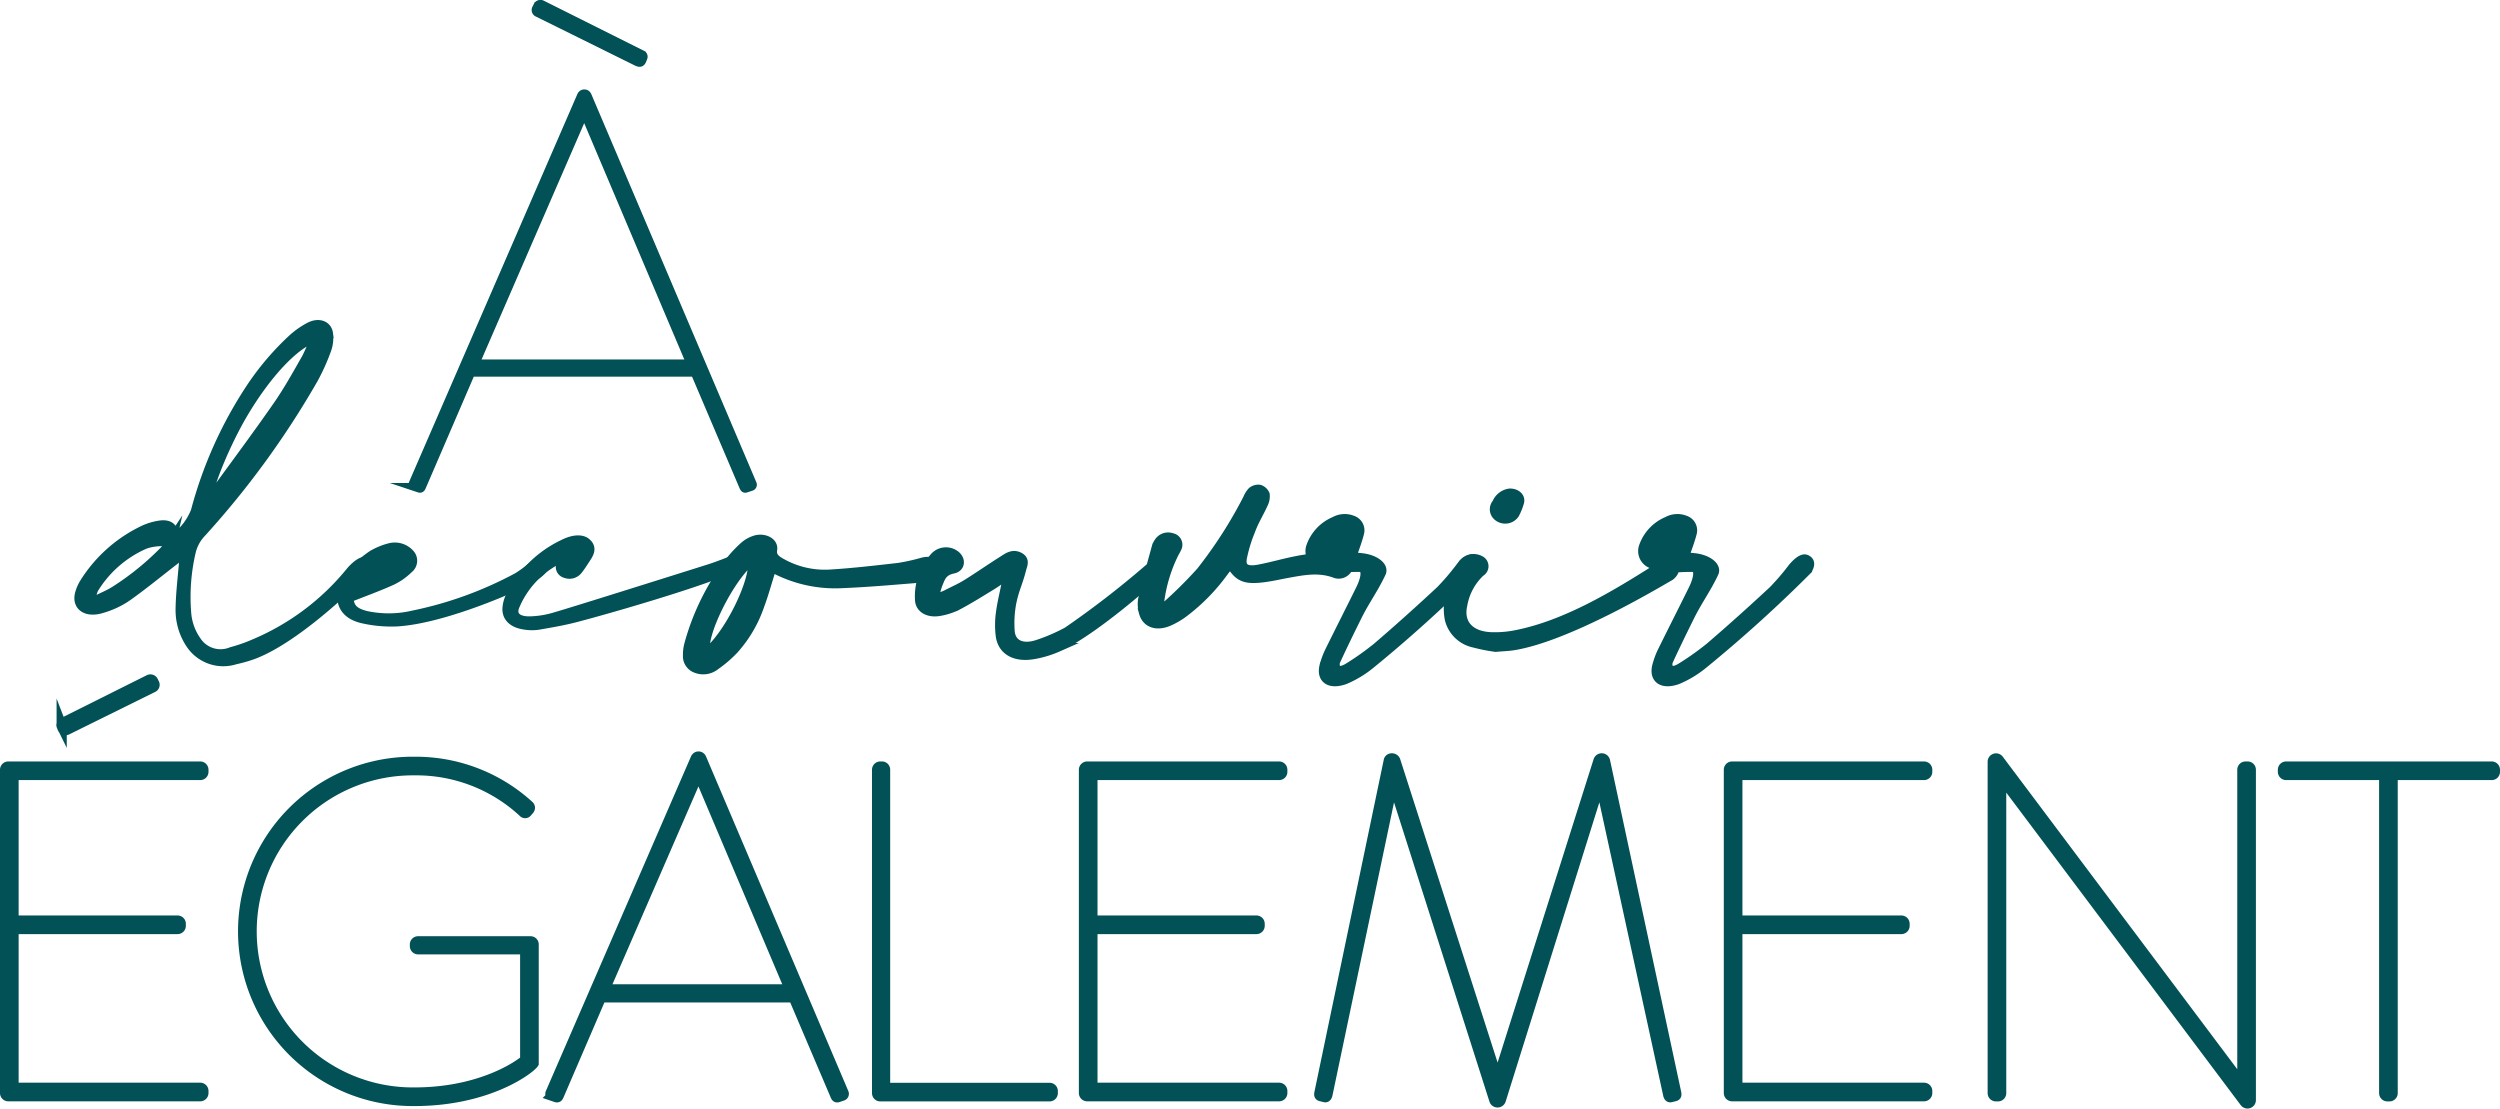 <svg xmlns="http://www.w3.org/2000/svg" width="274.799" height="121.865" viewBox="0 0 274.799 121.865">
  <g id="decouvrire-egalement-FR" transform="translate(-17.431 -96.212)">
    <g id="Groupe_4" data-name="Groupe 4">
      <g id="Groupe_1" data-name="Groupe 1">
        <path id="Tracé_1" data-name="Tracé 1" d="M81.3,106.72a.4.4,0,0,1,.3-.24h.12a.4.4,0,0,1,.3.24l18.14,42.66a.252.252,0,0,1-.18.36l-.54.18c-.18.06-.24-.06-.3-.18l-5.35-12.56H69.22l-5.41,12.56c-.06.12-.12.24-.3.18l-.54-.18a.252.252,0,0,1-.18-.36Zm12.01,29.44L81.65,108.64,69.7,136.16ZM76.55,97.65a.356.356,0,0,1-.18-.54l.12-.24a.376.376,0,0,1,.54-.18l10.94,5.47a.3.3,0,0,1,.18.42l-.12.3c-.12.24-.24.3-.54.18Z" stroke="#000" stroke-miterlimit="10" stroke-width="0.706"/>
      </g>
      <g id="Groupe_2" data-name="Groupe 2">
        <path id="Tracé_2" data-name="Tracé 2" d="M81.3,106.72a.4.4,0,0,1,.3-.24h.12a.4.4,0,0,1,.3.24l18.14,42.66a.252.252,0,0,1-.18.36l-.54.18c-.18.06-.24-.06-.3-.18l-5.35-12.56H69.22l-5.41,12.56c-.06.12-.12.24-.3.18l-.54-.18a.252.252,0,0,1-.18-.36Zm12.01,29.44L81.65,108.64,69.7,136.16ZM76.55,97.65a.356.356,0,0,1-.18-.54l.12-.24a.376.376,0,0,1,.54-.18l10.94,5.47a.3.3,0,0,1,.18.42l-.12.3c-.12.24-.24.3-.54.18Z" fill="#025157"/>
      </g>
      <g id="Groupe_3" data-name="Groupe 3">
        <path id="Tracé_3" data-name="Tracé 3" d="M81.3,106.72a.4.4,0,0,1,.3-.24h.12a.4.4,0,0,1,.3.24l18.14,42.66a.252.252,0,0,1-.18.36l-.54.18c-.18.06-.24-.06-.3-.18l-5.35-12.56H69.22l-5.41,12.56c-.06.12-.12.24-.3.18l-.54-.18a.252.252,0,0,1-.18-.36Zm12.01,29.44L81.65,108.64,69.7,136.16ZM76.55,97.65a.356.356,0,0,1-.18-.54l.12-.24a.376.376,0,0,1,.54-.18l10.94,5.47a.3.3,0,0,1,.18.42l-.12.3c-.12.24-.24.3-.54.18Z" fill="none" stroke="#025157" stroke-miterlimit="10" stroke-width="0.873"/>
      </g>
    </g>
    <g id="Groupe_8" data-name="Groupe 8">
      <g id="Groupe_5" data-name="Groupe 5">
        <path id="Tracé_4" data-name="Tracé 4" d="M17.99,180.83a.352.352,0,0,1,.36-.36H39.43a.352.352,0,0,1,.36.36v.21a.352.352,0,0,1-.36.36H18.92v16H36.94a.352.352,0,0,1,.36.36v.21a.352.352,0,0,1-.36.36H18.92v17.45H39.43a.352.352,0,0,1,.36.36v.21a.352.352,0,0,1-.36.36H18.35a.352.352,0,0,1-.36-.36Zm6.32-4.56-.1-.26a.257.257,0,0,1,.16-.36l9.43-4.71a.331.331,0,0,1,.47.16l.1.21a.313.313,0,0,1-.16.47l-9.43,4.66C24.51,176.53,24.41,176.48,24.31,176.27Z" stroke="#000" stroke-miterlimit="10" stroke-width="0.608"/>
        <path id="Tracé_5" data-name="Tracé 5" d="M62.99,179.95a18.444,18.444,0,0,1,12.58,4.82.3.3,0,0,1,.05.41l-.26.31a.263.263,0,0,1-.41,0,17.294,17.294,0,0,0-11.96-4.61,17.711,17.711,0,1,0,0,35.42c6.94,0,11.13-2.69,12.17-3.57V200.56H63.4a.352.352,0,0,1-.36-.36v-.21a.345.345,0,0,1,.36-.31H75.73a.345.345,0,0,1,.36.31v13.1c-.36.57-4.92,4.14-13.1,4.14a18.641,18.641,0,1,1,0-37.28Z" stroke="#000" stroke-miterlimit="10" stroke-width="0.608"/>
        <path id="Tracé_6" data-name="Tracé 6" d="M93.9,179.58a.361.361,0,0,1,.26-.21h.1a.339.339,0,0,1,.26.21l15.64,36.77a.216.216,0,0,1-.16.31l-.47.16c-.16.05-.21-.05-.26-.16l-4.61-10.82H83.5l-4.66,10.82c-.05.1-.1.21-.26.16l-.47-.16a.218.218,0,0,1-.16-.31Zm10.36,25.38L94.21,181.24,83.9,204.96Z" stroke="#000" stroke-miterlimit="10" stroke-width="0.608"/>
        <path id="Tracé_7" data-name="Tracé 7" d="M113.84,180.83a.352.352,0,0,1,.36-.36h.21a.345.345,0,0,1,.31.36v34.96h18.07a.352.352,0,0,1,.36.36v.21a.352.352,0,0,1-.36.36H114.2a.352.352,0,0,1-.36-.36Z" stroke="#000" stroke-miterlimit="10" stroke-width="0.608"/>
        <path id="Tracé_8" data-name="Tracé 8" d="M136.58,180.83a.352.352,0,0,1,.36-.36h21.08a.352.352,0,0,1,.36.36v.21a.352.352,0,0,1-.36.36H137.51v16h18.02a.352.352,0,0,1,.36.36v.21a.352.352,0,0,1-.36.36H137.51v17.45h20.51a.352.352,0,0,1,.36.36v.21a.352.352,0,0,1-.36.36H136.94a.352.352,0,0,1-.36-.36Z" stroke="#000" stroke-miterlimit="10" stroke-width="0.608"/>
        <path id="Tracé_9" data-name="Tracé 9" d="M170.08,179.84c.05-.36.62-.36.73,0l11.24,35.01,11.08-35.01a.375.375,0,0,1,.72,0l7.82,36.46c.05.26.05.36-.16.41l-.41.1c-.16.05-.26-.05-.31-.31l-7.46-34.28-10.93,34.9a.375.375,0,0,1-.72,0l-11.13-34.9-7.2,34.28c-.05.26-.16.36-.31.31l-.41-.1c-.21-.05-.21-.16-.16-.41Z" stroke="#000" stroke-miterlimit="10" stroke-width="0.608"/>
        <path id="Tracé_10" data-name="Tracé 10" d="M207.47,180.83a.352.352,0,0,1,.36-.36h21.08a.352.352,0,0,1,.36.36v.21a.352.352,0,0,1-.36.36H208.4v16h18.02a.352.352,0,0,1,.36.36v.21a.352.352,0,0,1-.36.36H208.4v17.45h20.51a.352.352,0,0,1,.36.36v.21a.352.352,0,0,1-.36.36H207.83a.352.352,0,0,1-.36-.36V180.83Z" stroke="#000" stroke-miterlimit="10" stroke-width="0.608"/>
        <path id="Tracé_11" data-name="Tracé 11" d="M236.47,179.95a.366.366,0,0,1,.67-.21l26.77,35.68V180.83a.352.352,0,0,1,.36-.36h.21a.352.352,0,0,1,.36.36v36.3a.366.366,0,0,1-.67.21L237.4,181.66v34.7a.352.352,0,0,1-.36.36h-.21a.352.352,0,0,1-.36-.36V179.95Z" stroke="#000" stroke-miterlimit="10" stroke-width="0.608"/>
        <path id="Tracé_12" data-name="Tracé 12" d="M279.5,181.4H268.73a.352.352,0,0,1-.36-.36v-.21a.352.352,0,0,1,.36-.36h22.58a.352.352,0,0,1,.36.36v.21a.352.352,0,0,1-.36.36H280.43v34.96a.352.352,0,0,1-.36.36h-.21a.352.352,0,0,1-.36-.36V181.4Z" stroke="#000" stroke-miterlimit="10" stroke-width="0.608"/>
      </g>
      <g id="Groupe_6" data-name="Groupe 6">
        <path id="Tracé_13" data-name="Tracé 13" d="M17.99,180.83a.352.352,0,0,1,.36-.36H39.43a.352.352,0,0,1,.36.36v.21a.352.352,0,0,1-.36.36H18.92v16H36.94a.352.352,0,0,1,.36.36v.21a.352.352,0,0,1-.36.36H18.92v17.45H39.43a.352.352,0,0,1,.36.36v.21a.352.352,0,0,1-.36.36H18.35a.352.352,0,0,1-.36-.36Zm6.32-4.56-.1-.26a.257.257,0,0,1,.16-.36l9.43-4.71a.331.331,0,0,1,.47.16l.1.21a.313.313,0,0,1-.16.47l-9.43,4.66C24.51,176.53,24.41,176.48,24.31,176.27Z" fill="#025157"/>
        <path id="Tracé_14" data-name="Tracé 14" d="M62.99,179.95a18.444,18.444,0,0,1,12.58,4.82.3.3,0,0,1,.05.41l-.26.31a.263.263,0,0,1-.41,0,17.294,17.294,0,0,0-11.96-4.61,17.711,17.711,0,1,0,0,35.42c6.94,0,11.13-2.69,12.17-3.57V200.56H63.4a.352.352,0,0,1-.36-.36v-.21a.345.345,0,0,1,.36-.31H75.73a.345.345,0,0,1,.36.31v13.1c-.36.57-4.92,4.14-13.1,4.14a18.641,18.641,0,1,1,0-37.28Z" fill="#025157"/>
        <path id="Tracé_15" data-name="Tracé 15" d="M93.9,179.58a.361.361,0,0,1,.26-.21h.1a.339.339,0,0,1,.26.21l15.64,36.77a.216.216,0,0,1-.16.31l-.47.16c-.16.05-.21-.05-.26-.16l-4.61-10.82H83.5l-4.66,10.82c-.05.1-.1.21-.26.16l-.47-.16a.218.218,0,0,1-.16-.31Zm10.36,25.38L94.21,181.24,83.9,204.96Z" fill="#025157"/>
        <path id="Tracé_16" data-name="Tracé 16" d="M113.84,180.83a.352.352,0,0,1,.36-.36h.21a.345.345,0,0,1,.31.36v34.96h18.07a.352.352,0,0,1,.36.36v.21a.352.352,0,0,1-.36.36H114.2a.352.352,0,0,1-.36-.36Z" fill="#025157"/>
        <path id="Tracé_17" data-name="Tracé 17" d="M136.58,180.83a.352.352,0,0,1,.36-.36h21.08a.352.352,0,0,1,.36.36v.21a.352.352,0,0,1-.36.36H137.51v16h18.02a.352.352,0,0,1,.36.36v.21a.352.352,0,0,1-.36.36H137.51v17.45h20.51a.352.352,0,0,1,.36.36v.21a.352.352,0,0,1-.36.36H136.94a.352.352,0,0,1-.36-.36Z" fill="#025157"/>
        <path id="Tracé_18" data-name="Tracé 18" d="M170.08,179.84c.05-.36.62-.36.73,0l11.24,35.01,11.08-35.01a.375.375,0,0,1,.72,0l7.82,36.46c.05.26.05.36-.16.41l-.41.1c-.16.05-.26-.05-.31-.31l-7.46-34.28-10.93,34.9a.375.375,0,0,1-.72,0l-11.13-34.9-7.2,34.28c-.05.26-.16.36-.31.31l-.41-.1c-.21-.05-.21-.16-.16-.41Z" fill="#025157"/>
        <path id="Tracé_19" data-name="Tracé 19" d="M207.47,180.83a.352.352,0,0,1,.36-.36h21.08a.352.352,0,0,1,.36.36v.21a.352.352,0,0,1-.36.36H208.4v16h18.02a.352.352,0,0,1,.36.36v.21a.352.352,0,0,1-.36.36H208.4v17.45h20.51a.352.352,0,0,1,.36.36v.21a.352.352,0,0,1-.36.36H207.83a.352.352,0,0,1-.36-.36V180.83Z" fill="#025157"/>
        <path id="Tracé_20" data-name="Tracé 20" d="M236.47,179.95a.366.366,0,0,1,.67-.21l26.77,35.68V180.83a.352.352,0,0,1,.36-.36h.21a.352.352,0,0,1,.36.36v36.3a.366.366,0,0,1-.67.21L237.4,181.66v34.7a.352.352,0,0,1-.36.36h-.21a.352.352,0,0,1-.36-.36V179.95Z" fill="#025157"/>
        <path id="Tracé_21" data-name="Tracé 21" d="M279.5,181.4H268.73a.352.352,0,0,1-.36-.36v-.21a.352.352,0,0,1,.36-.36h22.58a.352.352,0,0,1,.36.36v.21a.352.352,0,0,1-.36.36H280.43v34.96a.352.352,0,0,1-.36.36h-.21a.352.352,0,0,1-.36-.36V181.4Z" fill="#025157"/>
      </g>
      <g id="Groupe_7" data-name="Groupe 7">
        <path id="Tracé_22" data-name="Tracé 22" d="M17.99,180.83a.352.352,0,0,1,.36-.36H39.43a.352.352,0,0,1,.36.36v.21a.352.352,0,0,1-.36.36H18.92v16H36.94a.352.352,0,0,1,.36.36v.21a.352.352,0,0,1-.36.36H18.92v17.45H39.43a.352.352,0,0,1,.36.36v.21a.352.352,0,0,1-.36.36H18.35a.352.352,0,0,1-.36-.36Zm6.32-4.56-.1-.26a.257.257,0,0,1,.16-.36l9.43-4.71a.331.331,0,0,1,.47.16l.1.21a.313.313,0,0,1-.16.47l-9.43,4.66C24.51,176.53,24.41,176.48,24.31,176.27Z" fill="none" stroke="#025157" stroke-miterlimit="10" stroke-width="1.119"/>
        <path id="Tracé_23" data-name="Tracé 23" d="M62.99,179.95a18.444,18.444,0,0,1,12.58,4.82.3.3,0,0,1,.05.41l-.26.31a.263.263,0,0,1-.41,0,17.294,17.294,0,0,0-11.96-4.61,17.711,17.711,0,1,0,0,35.42c6.94,0,11.13-2.69,12.17-3.57V200.56H63.4a.352.352,0,0,1-.36-.36v-.21a.345.345,0,0,1,.36-.31H75.73a.345.345,0,0,1,.36.31v13.1c-.36.57-4.92,4.14-13.1,4.14a18.641,18.641,0,1,1,0-37.28Z" fill="none" stroke="#025157" stroke-miterlimit="10" stroke-width="1.119"/>
        <path id="Tracé_24" data-name="Tracé 24" d="M93.9,179.58a.361.361,0,0,1,.26-.21h.1a.339.339,0,0,1,.26.21l15.64,36.77a.216.216,0,0,1-.16.31l-.47.16c-.16.05-.21-.05-.26-.16l-4.61-10.82H83.5l-4.66,10.82c-.05.1-.1.21-.26.16l-.47-.16a.218.218,0,0,1-.16-.31Zm10.36,25.38L94.21,181.24,83.9,204.96Z" fill="none" stroke="#025157" stroke-miterlimit="10" stroke-width="1.119"/>
        <path id="Tracé_25" data-name="Tracé 25" d="M113.84,180.83a.352.352,0,0,1,.36-.36h.21a.345.345,0,0,1,.31.36v34.96h18.07a.352.352,0,0,1,.36.36v.21a.352.352,0,0,1-.36.36H114.2a.352.352,0,0,1-.36-.36Z" fill="none" stroke="#025157" stroke-miterlimit="10" stroke-width="1.119"/>
        <path id="Tracé_26" data-name="Tracé 26" d="M136.58,180.83a.352.352,0,0,1,.36-.36h21.08a.352.352,0,0,1,.36.36v.21a.352.352,0,0,1-.36.36H137.51v16h18.02a.352.352,0,0,1,.36.36v.21a.352.352,0,0,1-.36.36H137.51v17.45h20.51a.352.352,0,0,1,.36.36v.21a.352.352,0,0,1-.36.36H136.94a.352.352,0,0,1-.36-.36Z" fill="none" stroke="#025157" stroke-miterlimit="10" stroke-width="1.119"/>
        <path id="Tracé_27" data-name="Tracé 27" d="M170.08,179.84c.05-.36.62-.36.73,0l11.24,35.01,11.08-35.01a.375.375,0,0,1,.72,0l7.82,36.46c.05.26.05.36-.16.41l-.41.1c-.16.05-.26-.05-.31-.31l-7.46-34.28-10.93,34.9a.375.375,0,0,1-.72,0l-11.13-34.9-7.2,34.28c-.05.26-.16.36-.31.31l-.41-.1c-.21-.05-.21-.16-.16-.41Z" fill="none" stroke="#025157" stroke-miterlimit="10" stroke-width="1.119"/>
        <path id="Tracé_28" data-name="Tracé 28" d="M207.47,180.83a.352.352,0,0,1,.36-.36h21.08a.352.352,0,0,1,.36.36v.21a.352.352,0,0,1-.36.36H208.4v16h18.02a.352.352,0,0,1,.36.36v.21a.352.352,0,0,1-.36.36H208.4v17.45h20.51a.352.352,0,0,1,.36.36v.21a.352.352,0,0,1-.36.36H207.83a.352.352,0,0,1-.36-.36V180.83Z" fill="none" stroke="#025157" stroke-miterlimit="10" stroke-width="1.119"/>
        <path id="Tracé_29" data-name="Tracé 29" d="M236.47,179.95a.366.366,0,0,1,.67-.21l26.77,35.68V180.83a.352.352,0,0,1,.36-.36h.21a.352.352,0,0,1,.36.36v36.3a.366.366,0,0,1-.67.21L237.4,181.66v34.7a.352.352,0,0,1-.36.36h-.21a.352.352,0,0,1-.36-.36V179.95Z" fill="none" stroke="#025157" stroke-miterlimit="10" stroke-width="1.119"/>
        <path id="Tracé_30" data-name="Tracé 30" d="M279.5,181.4H268.73a.352.352,0,0,1-.36-.36v-.21a.352.352,0,0,1,.36-.36h22.58a.352.352,0,0,1,.36.36v.21a.352.352,0,0,1-.36.36H280.43v34.96a.352.352,0,0,1-.36.36h-.21a.352.352,0,0,1-.36-.36V181.4Z" fill="none" stroke="#025157" stroke-miterlimit="10" stroke-width="1.119"/>
      </g>
    </g>
    <g id="Groupe_10" data-name="Groupe 10">
      <g id="Groupe_9" data-name="Groupe 9">
        <path id="Tracé_31" data-name="Tracé 31" d="M57.4,159.04c-.12.23-6.9,7.12-12.03,9.11a15.029,15.029,0,0,1-2.07.6,4.352,4.352,0,0,1-4.87-1.62,6.736,6.736,0,0,1-1.21-4.04c.03-1.78.26-3.56.4-5.35.02-.2.03-.41.05-.8-.46.39-.74.65-1.06.89-1.76,1.36-3.47,2.77-5.3,4.06a9.8,9.8,0,0,1-2.72,1.24c-1.65.5-2.76-.26-2.44-1.62a4.487,4.487,0,0,1,.52-1.22,15.613,15.613,0,0,1,6.3-5.72,6.553,6.553,0,0,1,2.02-.65c1.09-.16,1.61.33,1.49,1.22.2-.05.49-.04.59-.15a6.679,6.679,0,0,0,1.83-2.61,45.834,45.834,0,0,1,6.01-13.44,29.946,29.946,0,0,1,4.62-5.46,9.03,9.03,0,0,1,1.93-1.36c1.02-.52,1.97-.17,2.09.77a3.824,3.824,0,0,1-.21,1.8,23.063,23.063,0,0,1-1.41,3.14,96.06,96.06,0,0,1-12.36,16.98,4.493,4.493,0,0,0-1.13,2.15,21.775,21.775,0,0,0-.48,6.63,6.107,6.107,0,0,0,1.11,3.08,3.125,3.125,0,0,0,3.81,1.15,17.313,17.313,0,0,0,2.51-.88,27.2,27.2,0,0,0,10.53-7.89c.24-.3,1.18-1.29,1.63-1.08C58.01,158.2,57.6,158.67,57.4,159.04Zm-21.37-2.9a1.827,1.827,0,0,0,.36-.74c-.23.35-.7.33-1.19.36a5.617,5.617,0,0,0-1.83.3,12.309,12.309,0,0,0-5.61,4.89,4.226,4.226,0,0,0-.32,1.17c.1.05.2.11.3.16.76-.37,1.57-.7,2.27-1.13A30.54,30.54,0,0,0,36.03,156.14Zm4.23-4.85c.27-.33.51-.59.71-.86,2.33-3.21,4.71-6.4,6.96-9.64,1.18-1.7,2.16-3.48,3.17-5.25a20.2,20.2,0,0,0,.94-2.2c-2.29.75-5.3,4.06-7.78,8.21C42.31,144.81,40.2,149.89,40.26,151.29Z" fill="#025157" stroke="#025157" stroke-miterlimit="10" stroke-width="0.977"/>
        <path id="Tracé_32" data-name="Tracé 32" d="M75.29,160.09c-.33.25-8.76,4.16-14.21,4.49a14.131,14.131,0,0,1-3.79-.34c-1.49-.34-2.31-1.19-2.31-2.5a2.936,2.936,0,0,1,.76-2.09,10.813,10.813,0,0,1,2.62-2.46,7.462,7.462,0,0,1,1.93-.79,2.236,2.236,0,0,1,2.17.64,1.13,1.13,0,0,1-.1,1.7,6.876,6.876,0,0,1-1.82,1.29c-1.5.68-3.08,1.25-4.75,1.91.09,1.09.56,1.58,1.91,1.92a11.757,11.757,0,0,0,5.18-.06,41.747,41.747,0,0,0,11.44-4.16,12.969,12.969,0,0,0,1.41-1.02c.66-.48.95-.61,1.38-.25C77.53,158.71,76.2,159.63,75.29,160.09Zm-18.11-.34a6.47,6.47,0,0,0,3.54-1.92A5.049,5.049,0,0,0,57.18,159.75Z" fill="#025157" stroke="#025157" stroke-miterlimit="10" stroke-width="0.977"/>
        <path id="Tracé_33" data-name="Tracé 33" d="M98.91,157.92c.4.85-12.66,4.75-18.19,6.2-1.34.35-2.74.59-4.13.83a5.033,5.033,0,0,1-1.5-.02c-1.35-.19-2.06-.93-1.93-1.99a3.553,3.553,0,0,1,.28-1.05A12.478,12.478,0,0,1,79.36,156c1.08-.55,2.04-.59,2.54-.15.73.64.27,1.27-.13,1.88-.25.38-.49.77-.78,1.13a1.2,1.2,0,0,1-1.4.4.759.759,0,0,1-.43-1.19,6.521,6.521,0,0,1,.48-.59c-.12-.05-.17-.08-.19-.07a10.153,10.153,0,0,0-5.42,5.47c-.38,1,.28,1.6,1.65,1.57a10.321,10.321,0,0,0,2.42-.35c1.52-.41,13.02-4.04,17.28-5.38.72-.23,1.42-.5,2.12-.77C98.26,157.65,98.61,157.52,98.91,157.92Z" fill="#025157" stroke="#025157" stroke-miterlimit="10" stroke-width="0.977"/>
        <path id="Tracé_34" data-name="Tracé 34" d="M119.89,159.46a2.676,2.676,0,0,1-1.02.29c-2.93.23-5.85.5-8.78.62a14.384,14.384,0,0,1-7.34-1.52,3.128,3.128,0,0,0-.49-.16c-.44,1.39-.81,2.75-1.3,4.08a14.037,14.037,0,0,1-2.85,4.86,13.264,13.264,0,0,1-2.03,1.74,2.145,2.145,0,0,1-2.16.32,1.435,1.435,0,0,1-.93-1.46,4.213,4.213,0,0,1,.14-1.17,26.43,26.43,0,0,1,4.53-9.16,13.192,13.192,0,0,1,1.54-1.64,3.313,3.313,0,0,1,1.2-.69c1.01-.33,2.11.22,1.97,1.05-.13.77.36,1.13,1.01,1.48a9.694,9.694,0,0,0,5.19,1.21c2.56-.15,5.11-.45,7.65-.74a21.858,21.858,0,0,0,2.64-.59c.66-.16,1.18-.05,1.4.35C120.55,158.78,120.41,159.19,119.89,159.46Zm-19.77-1.72c-2.43,1.8-5.8,8.63-5.05,10.23C97.47,166.13,100.51,159.97,100.12,157.74Z" fill="#025157" stroke="#025157" stroke-miterlimit="10" stroke-width="0.977"/>
        <path id="Tracé_35" data-name="Tracé 35" d="M128.18,159.39c-.73.51-1.22.87-1.76,1.2-1.23.75-2.45,1.52-3.74,2.2a7.034,7.034,0,0,1-2.02.65c-1.16.19-2.07-.3-2.16-1.21a6.49,6.49,0,0,1,1.63-4.79,1.709,1.709,0,0,1,2.17-.33c.8.47.82,1.47-.1,1.66-1.14.24-1.33.89-1.61,1.56-.2.5-.31,1.02-.51,1.69a6.64,6.64,0,0,0,1.37-.47c.88-.46,1.47-.69,2.29-1.2,1.33-.83,2.6-1.72,3.92-2.55.52-.33,1.09-.78,1.84-.38.67.36.36.9.24,1.38-.38,1.51-.83,2.29-1.11,3.81a12.044,12.044,0,0,0-.15,3c.11,1.41,1.32,1.97,2.99,1.42a20.017,20.017,0,0,0,3.27-1.41,102.511,102.511,0,0,0,8.82-6.8c.23-.22,1.1-.79,1.53-.45.48.41-.49.88-.66,1.08-.39.44-6.8,6.16-10.73,7.93a11.275,11.275,0,0,1-2.55.78c-2.1.4-3.55-.39-3.78-2.06a9.645,9.645,0,0,1,.01-2.46C127.59,162.08,127.88,161.24,128.18,159.39Z" fill="#025157" stroke="#025157" stroke-miterlimit="10" stroke-width="0.977"/>
        <path id="Tracé_36" data-name="Tracé 36" d="M165.59,158.73a1.151,1.151,0,0,1-1.46.51c-1.78-.65-3.51-.29-5.27.03-.85.16-1.69.35-2.55.46-2.04.25-2.73-.04-3.64-1.54-.27.34-.52.63-.74.93a21.135,21.135,0,0,1-4.34,4.43,8.259,8.259,0,0,1-1.76,1.02c-1.31.53-2.4.13-2.71-.99a3.3,3.3,0,0,1-.08-1.59c.43-1.86.95-3.72,1.46-5.57a1.977,1.977,0,0,1,.34-.7,1.246,1.246,0,0,1,1.41-.42.8.8,0,0,1,.61,1.07,4.752,4.752,0,0,1-.31.59,16.825,16.825,0,0,0-1.63,5.31,6.625,6.625,0,0,0,0,.78,3.211,3.211,0,0,0,.84-.38,47.967,47.967,0,0,0,3.64-3.63,48.922,48.922,0,0,0,5.17-8.06,2.511,2.511,0,0,1,.48-.76,1.116,1.116,0,0,1,.82-.24,1.021,1.021,0,0,1,.64.59,1.835,1.835,0,0,1-.2,1.04c-.41.91-.95,1.79-1.31,2.71a17.343,17.343,0,0,0-1,3.22c-.19,1.1.41,1.48,1.79,1.22s2.73-.66,4.11-.93a24.882,24.882,0,0,1,3.12-.41,5.825,5.825,0,0,1,1.76.22C165.47,157.82,165.76,158.29,165.59,158.73Z" fill="#025157" stroke="#025157" stroke-miterlimit="10" stroke-width="0.977"/>
        <path id="Tracé_37" data-name="Tracé 37" d="M166.04,157.4c.41.04.77.07,1.12.11,1.45.17,2.45.98,2.12,1.68-.82,1.75-1.77,3.01-2.63,4.74-.81,1.63-1.61,3.27-2.37,4.92-.18.38-.14,1.62,1.34.73a30.793,30.793,0,0,0,3.16-2.24c2.38-2.04,4.7-4.13,6.97-6.24a26.649,26.649,0,0,0,2.14-2.5c.13-.15.97-1.16,1.5-.93s.47.67.17,1.19a151.728,151.728,0,0,1-11.45,10.36,11.568,11.568,0,0,1-2.84,1.72c-1.64.59-2.63-.06-2.33-1.45a8.632,8.632,0,0,1,.69-1.85c1.17-2.37,2.16-4.31,3.33-6.68.49-1,.87-2.35-.09-2.37a20.24,20.24,0,0,0-2.2.1,3.762,3.762,0,0,1-2.33-.51,1.515,1.515,0,0,1-.87-1.8,4.7,4.7,0,0,1,2.66-2.89,2.3,2.3,0,0,1,1.97-.12,1.2,1.2,0,0,1,.77,1.49C166.66,155.68,166.35,156.47,166.04,157.4Zm-1.72-1.71c-1.23.67-1.35.92-.84,1.55C163.78,156.68,164.05,156.19,164.32,155.69Z" fill="#025157" stroke="#025157" stroke-miterlimit="10" stroke-width="0.977"/>
        <path id="Tracé_38" data-name="Tracé 38" d="M201.02,159.54c-1.52.87-11.26,6.7-17.22,7.66-.54.09-1.09.1-1.96.18a19.262,19.262,0,0,1-2.37-.47,3.56,3.56,0,0,1-2.74-2.63c-.41-2.13.37-4.11,1.44-6.04.04-.06.1-.12.15-.18a1.519,1.519,0,0,1,1.81-.28.742.742,0,0,1,.05,1.32,6.44,6.44,0,0,0-1.95,3.61,3.522,3.522,0,0,0-.09.64c-.09,1.67,1.1,2.77,3.24,2.84a11.905,11.905,0,0,0,2.86-.26c5.33-1.09,10.59-4.24,15.06-7.07a8.055,8.055,0,0,1,1.08-.48c.46-.14.71-.27,1,.09C201.65,158.84,201.38,159.26,201.02,159.54Zm-19.01-6.6a1.007,1.007,0,0,1-.08-1.41,1.825,1.825,0,0,1,1.45-1.13c.73-.01,1.24.46,1.09,1.01a6.507,6.507,0,0,1-.53,1.32A1.288,1.288,0,0,1,182.01,152.94Z" fill="#025157" stroke="#025157" stroke-miterlimit="10" stroke-width="0.977"/>
        <path id="Tracé_39" data-name="Tracé 39" d="M202.61,157.4c.41.04.77.07,1.12.11,1.45.17,2.45.98,2.12,1.68-.82,1.75-1.77,3.01-2.63,4.74-.81,1.63-1.61,3.27-2.37,4.92-.18.38-.14,1.62,1.34.73a30.793,30.793,0,0,0,3.16-2.24c2.38-2.04,4.7-4.13,6.97-6.24a26.649,26.649,0,0,0,2.14-2.5c.13-.15.97-1.16,1.5-.93s.47.67.17,1.19a151.728,151.728,0,0,1-11.45,10.36,11.568,11.568,0,0,1-2.84,1.72c-1.64.59-2.63-.06-2.33-1.45a8.632,8.632,0,0,1,.69-1.85c1.17-2.37,2.16-4.31,3.33-6.68.49-1,.87-2.35-.09-2.37a20.24,20.24,0,0,0-2.2.1,3.762,3.762,0,0,1-2.33-.51,1.515,1.515,0,0,1-.87-1.8,4.7,4.7,0,0,1,2.66-2.89,2.3,2.3,0,0,1,1.97-.12,1.2,1.2,0,0,1,.77,1.49C203.23,155.68,202.91,156.47,202.61,157.4Zm-1.72-1.71c-1.23.67-1.35.92-.84,1.55C200.34,156.68,200.61,156.19,200.89,155.69Z" fill="#025157" stroke="#025157" stroke-miterlimit="10" stroke-width="0.977"/>
      </g>
    </g>
  </g>
</svg>
